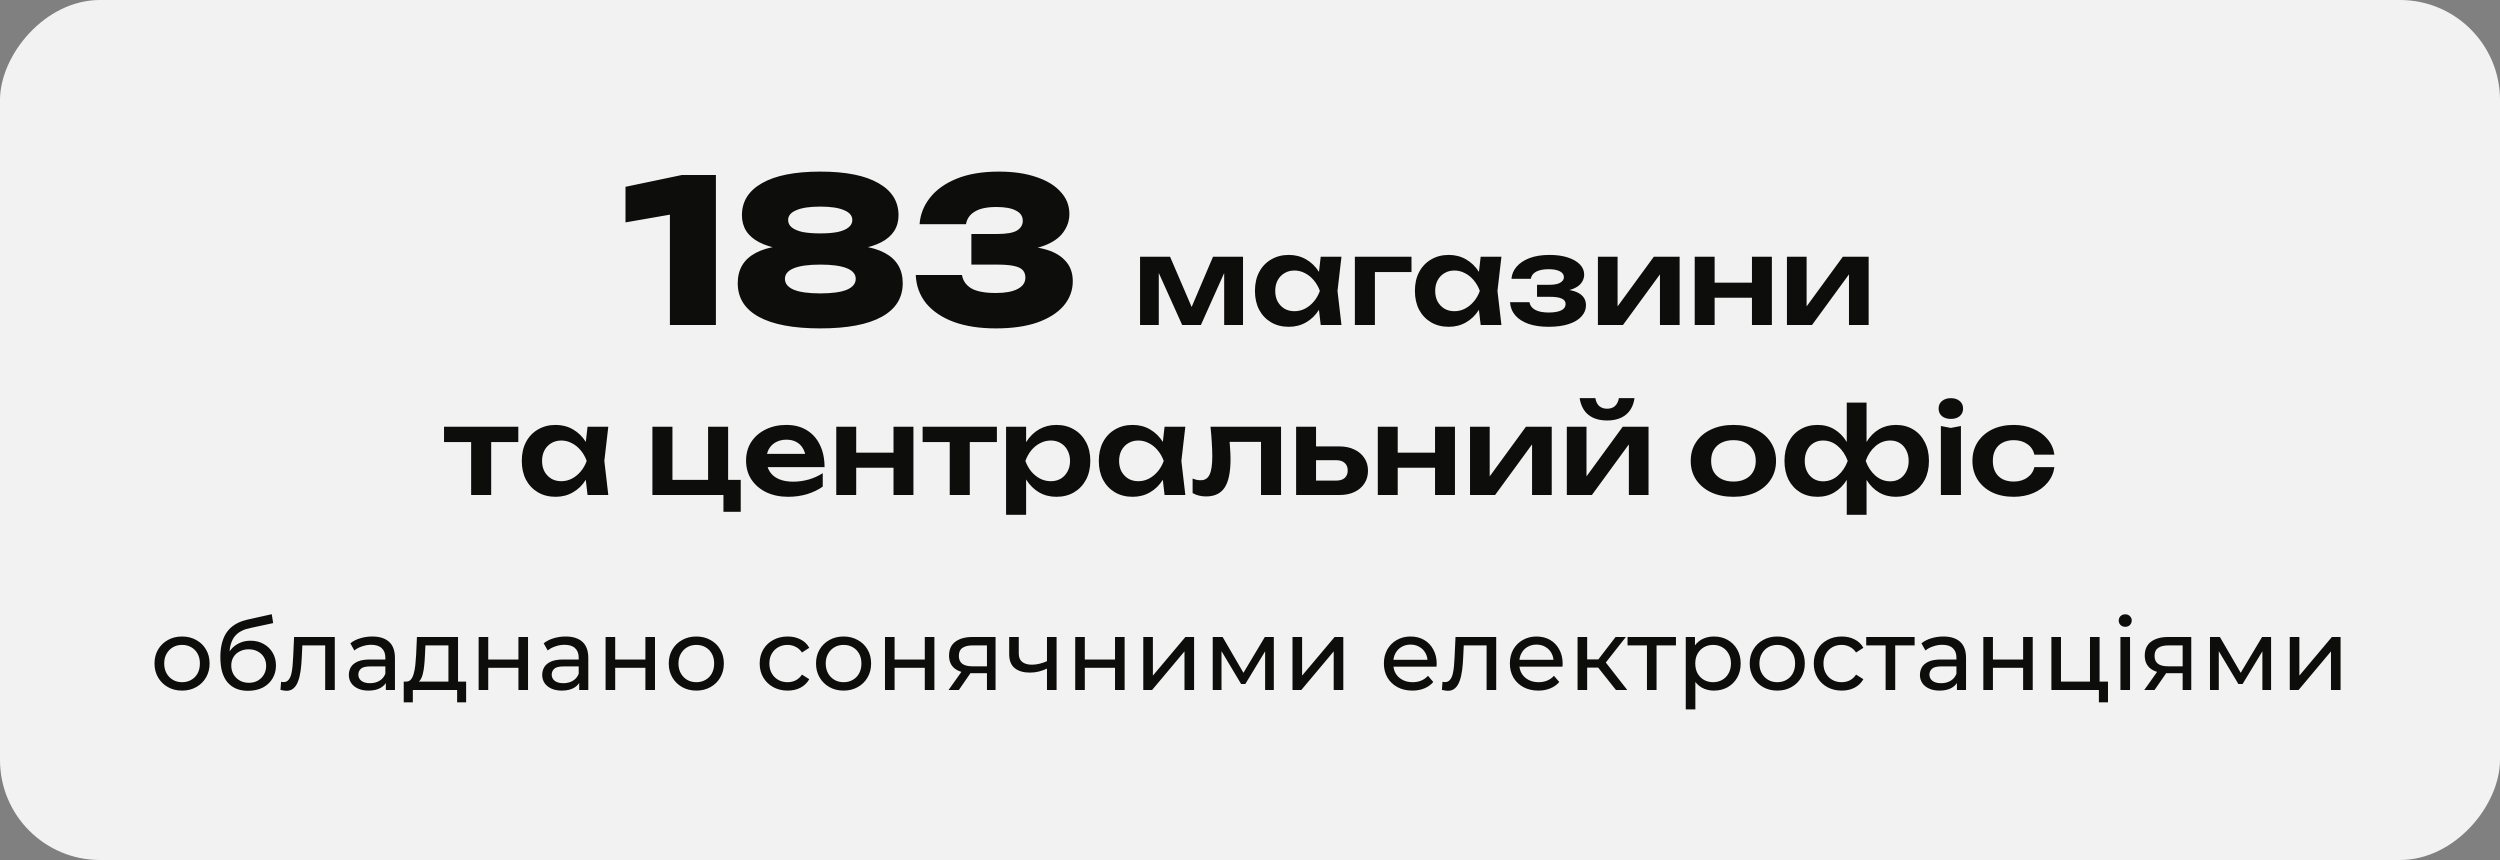<svg xmlns="http://www.w3.org/2000/svg" width="500" height="172" viewBox="0 0 500 172" fill="none"><rect x="0" y="0" width="500" height="172" fill="#808080" stroke="none"/><rect width="500" height="172" rx="20" transform="matrix(1 0 0 -1 0 172)" fill="#F2F2F2"></rect><path d="M143.18 35V65H133.98V38.32L138.18 42.2L125.1 44.48V37.36L136.38 35H143.18ZM164.065 34.32C169.159 34.32 173.039 35.093 175.705 36.64C178.372 38.16 179.705 40.293 179.705 43.04C179.705 45.44 178.559 47.24 176.265 48.44C173.972 49.64 170.785 50.16 166.705 50V49.2C171.079 48.827 174.479 49.28 176.905 50.56C179.332 51.84 180.545 53.867 180.545 56.64C180.545 59.573 179.145 61.813 176.345 63.36C173.545 64.907 169.452 65.68 164.065 65.68C158.679 65.68 154.572 64.907 151.745 63.36C148.945 61.813 147.545 59.573 147.545 56.64C147.545 53.867 148.759 51.84 151.185 50.56C153.639 49.28 157.039 48.827 161.385 49.2V50C157.305 50.16 154.119 49.64 151.825 48.44C149.532 47.24 148.385 45.44 148.385 43.04C148.385 40.293 149.719 38.16 152.385 36.64C155.079 35.093 158.972 34.32 164.065 34.32ZM164.065 58.68C166.385 58.68 168.145 58.44 169.345 57.96C170.545 57.453 171.145 56.72 171.145 55.76C171.145 54.827 170.545 54.12 169.345 53.64C168.145 53.16 166.385 52.92 164.065 52.92C161.745 52.92 159.985 53.16 158.785 53.64C157.585 54.12 156.985 54.827 156.985 55.76C156.985 56.72 157.585 57.453 158.785 57.96C159.985 58.44 161.745 58.68 164.065 58.68ZM164.065 46.68C165.452 46.68 166.612 46.587 167.545 46.4C168.505 46.187 169.225 45.88 169.705 45.48C170.212 45.08 170.465 44.587 170.465 44C170.465 43.147 169.919 42.493 168.825 42.04C167.732 41.56 166.145 41.32 164.065 41.32C161.959 41.32 160.359 41.56 159.265 42.04C158.172 42.493 157.625 43.147 157.625 44C157.625 44.587 157.865 45.08 158.345 45.48C158.852 45.88 159.572 46.187 160.505 46.4C161.465 46.587 162.652 46.68 164.065 46.68ZM183.916 44.84C184.05 42.92 184.73 41.173 185.956 39.6C187.183 38 188.956 36.72 191.276 35.76C193.596 34.8 196.436 34.32 199.796 34.32C202.65 34.32 205.13 34.68 207.236 35.4C209.343 36.093 210.97 37.08 212.116 38.36C213.29 39.613 213.876 41.093 213.876 42.8C213.876 44.133 213.463 45.36 212.636 46.48C211.836 47.6 210.543 48.493 208.756 49.16C206.996 49.8 204.676 50.107 201.796 50.08V49.24C204.463 49.107 206.743 49.28 208.636 49.76C210.53 50.213 211.983 50.987 212.996 52.08C214.036 53.147 214.556 54.533 214.556 56.24C214.556 58.053 213.956 59.68 212.756 61.12C211.556 62.533 209.81 63.653 207.516 64.48C205.223 65.28 202.436 65.68 199.156 65.68C195.956 65.68 193.17 65.253 190.796 64.4C188.423 63.52 186.57 62.28 185.236 60.68C183.93 59.053 183.236 57.16 183.156 55H192.396C192.583 56.147 193.21 57.04 194.276 57.68C195.343 58.293 196.97 58.6 199.156 58.6C201.05 58.6 202.503 58.333 203.516 57.8C204.556 57.267 205.076 56.507 205.076 55.52C205.076 54.933 204.916 54.453 204.596 54.08C204.276 53.68 203.69 53.387 202.836 53.2C202.01 53.013 200.85 52.92 199.356 52.92H194.276V46.8H199.356C201.33 46.8 202.69 46.56 203.436 46.08C204.183 45.6 204.556 44.96 204.556 44.16C204.556 43.253 204.103 42.573 203.196 42.12C202.316 41.64 201.01 41.4 199.276 41.4C197.383 41.4 195.943 41.707 194.956 42.32C193.97 42.907 193.383 43.747 193.196 44.84H183.916Z" fill="#0D0D0B"></path><path d="M228.012 65V51.344H234.012L238.98 62.912H237.684L242.604 51.344H248.604V65H244.836V52.784H245.652L240.18 65H236.436L230.964 52.832L231.756 52.808V65H228.012ZM264.141 65L263.565 60.008L264.213 58.184L263.565 56.384L264.141 51.344H268.293L267.501 58.184L268.293 65H264.141ZM265.197 58.184C264.941 59.624 264.469 60.888 263.781 61.976C263.109 63.048 262.253 63.88 261.213 64.472C260.189 65.064 259.037 65.36 257.757 65.36C256.429 65.36 255.253 65.064 254.229 64.472C253.205 63.864 252.405 63.024 251.829 61.952C251.269 60.864 250.989 59.608 250.989 58.184C250.989 56.744 251.269 55.488 251.829 54.416C252.405 53.328 253.205 52.488 254.229 51.896C255.253 51.288 256.429 50.984 257.757 50.984C259.037 50.984 260.189 51.28 261.213 51.872C262.253 52.464 263.117 53.304 263.805 54.392C264.493 55.464 264.957 56.728 265.197 58.184ZM255.045 58.184C255.045 58.984 255.205 59.688 255.525 60.296C255.861 60.904 256.317 61.384 256.893 61.736C257.469 62.072 258.133 62.24 258.885 62.24C259.637 62.24 260.341 62.072 260.997 61.736C261.669 61.384 262.261 60.904 262.773 60.296C263.285 59.688 263.685 58.984 263.973 58.184C263.685 57.384 263.285 56.68 262.773 56.072C262.261 55.448 261.669 54.968 260.997 54.632C260.341 54.28 259.637 54.104 258.885 54.104C258.133 54.104 257.469 54.28 256.893 54.632C256.317 54.968 255.861 55.448 255.525 56.072C255.205 56.68 255.045 57.384 255.045 58.184ZM282.301 51.344V54.416H273.133L274.981 52.592V65H270.973V51.344H282.301ZM296.133 65L295.557 60.008L296.205 58.184L295.557 56.384L296.133 51.344H300.285L299.493 58.184L300.285 65H296.133ZM297.189 58.184C296.933 59.624 296.461 60.888 295.773 61.976C295.101 63.048 294.245 63.88 293.205 64.472C292.181 65.064 291.029 65.36 289.749 65.36C288.421 65.36 287.245 65.064 286.221 64.472C285.197 63.864 284.397 63.024 283.821 61.952C283.261 60.864 282.981 59.608 282.981 58.184C282.981 56.744 283.261 55.488 283.821 54.416C284.397 53.328 285.197 52.488 286.221 51.896C287.245 51.288 288.421 50.984 289.749 50.984C291.029 50.984 292.181 51.28 293.205 51.872C294.245 52.464 295.109 53.304 295.797 54.392C296.485 55.464 296.949 56.728 297.189 58.184ZM287.037 58.184C287.037 58.984 287.197 59.688 287.517 60.296C287.853 60.904 288.309 61.384 288.885 61.736C289.461 62.072 290.125 62.24 290.877 62.24C291.629 62.24 292.333 62.072 292.989 61.736C293.661 61.384 294.253 60.904 294.765 60.296C295.277 59.688 295.677 58.984 295.965 58.184C295.677 57.384 295.277 56.68 294.765 56.072C294.253 55.448 293.661 54.968 292.989 54.632C292.333 54.28 291.629 54.104 290.877 54.104C290.125 54.104 289.461 54.28 288.885 54.632C288.309 54.968 287.853 55.448 287.517 56.072C287.197 56.68 287.037 57.384 287.037 58.184ZM309.709 65.36C308.189 65.36 306.861 65.168 305.725 64.784C304.589 64.384 303.701 63.816 303.061 63.08C302.421 62.328 302.069 61.448 302.005 60.44H305.893C306.005 61.112 306.389 61.624 307.045 61.976C307.701 62.328 308.589 62.504 309.709 62.504C310.781 62.504 311.613 62.368 312.205 62.096C312.813 61.808 313.117 61.368 313.117 60.776C313.117 60.296 312.861 59.944 312.349 59.72C311.853 59.48 311.053 59.36 309.949 59.36H307.405V56.96H309.877C310.869 56.96 311.597 56.816 312.061 56.528C312.541 56.24 312.781 55.88 312.781 55.448C312.781 54.92 312.501 54.52 311.941 54.248C311.397 53.976 310.661 53.84 309.733 53.84C308.709 53.84 307.885 54 307.261 54.32C306.637 54.64 306.269 55.12 306.157 55.76H302.293C302.357 54.88 302.693 54.08 303.301 53.36C303.909 52.64 304.765 52.064 305.869 51.632C306.989 51.2 308.333 50.984 309.901 50.984C311.293 50.984 312.509 51.152 313.549 51.488C314.589 51.824 315.397 52.288 315.973 52.88C316.549 53.472 316.837 54.152 316.837 54.92C316.837 55.528 316.645 56.088 316.261 56.6C315.893 57.112 315.293 57.52 314.461 57.824C313.645 58.128 312.573 58.28 311.245 58.28V57.872C313.149 57.792 314.613 58.024 315.637 58.568C316.677 59.112 317.197 59.944 317.197 61.064C317.197 61.88 316.901 62.616 316.309 63.272C315.733 63.928 314.885 64.44 313.765 64.808C312.645 65.176 311.293 65.36 309.709 65.36ZM319.582 65V51.344H323.518V62.888L322.534 62.624L330.766 51.344H335.926V65H331.99V53.24L332.974 53.528L324.598 65H319.582ZM338.942 51.344H342.926V65H338.942V51.344ZM350.39 51.344H354.374V65H350.39V51.344ZM341.222 56.528H351.95V59.552H341.222V56.528ZM357.387 65V51.344H361.323V62.888L360.339 62.624L368.571 51.344H373.731V65H369.795V53.24L370.779 53.528L362.403 65H357.387Z" fill="#0D0D0B"></path><path d="M94.229 86.736H98.237V99H94.229V86.736ZM88.805 85.344H103.661V88.416H88.805V85.344ZM117.508 99L116.932 94.008L117.58 92.184L116.932 90.384L117.508 85.344H121.66L120.868 92.184L121.66 99H117.508ZM118.564 92.184C118.308 93.624 117.836 94.888 117.148 95.976C116.476 97.048 115.62 97.88 114.58 98.472C113.556 99.064 112.404 99.36 111.124 99.36C109.796 99.36 108.62 99.064 107.596 98.472C106.572 97.864 105.772 97.024 105.196 95.952C104.636 94.864 104.356 93.608 104.356 92.184C104.356 90.744 104.636 89.488 105.196 88.416C105.772 87.328 106.572 86.488 107.596 85.896C108.62 85.288 109.796 84.984 111.124 84.984C112.404 84.984 113.556 85.28 114.58 85.872C115.62 86.464 116.484 87.304 117.172 88.392C117.86 89.464 118.324 90.728 118.564 92.184ZM108.412 92.184C108.412 92.984 108.572 93.688 108.892 94.296C109.228 94.904 109.684 95.384 110.26 95.736C110.836 96.072 111.5 96.24 112.252 96.24C113.004 96.24 113.708 96.072 114.364 95.736C115.036 95.384 115.628 94.904 116.14 94.296C116.652 93.688 117.052 92.984 117.34 92.184C117.052 91.384 116.652 90.68 116.14 90.072C115.628 89.448 115.036 88.968 114.364 88.632C113.708 88.28 113.004 88.104 112.252 88.104C111.5 88.104 110.836 88.28 110.26 88.632C109.684 88.968 109.228 89.448 108.892 90.072C108.572 90.68 108.412 91.384 108.412 92.184ZM145.625 85.344V96.768L144.833 95.976H148.145V102.36H144.689V98.208L145.385 99H130.481V85.344H134.489V96.768L133.841 95.976H142.337L141.617 96.768V85.344H145.625ZM157.638 99.36C156.022 99.36 154.574 99.064 153.294 98.472C152.03 97.864 151.03 97.016 150.294 95.928C149.574 94.84 149.214 93.576 149.214 92.136C149.214 90.712 149.558 89.464 150.246 88.392C150.95 87.32 151.91 86.488 153.126 85.896C154.342 85.288 155.726 84.984 157.278 84.984C158.862 84.984 160.222 85.336 161.358 86.04C162.494 86.728 163.366 87.704 163.974 88.968C164.598 90.232 164.91 91.72 164.91 93.432H152.43V90.768H162.75L161.19 91.728C161.126 90.928 160.926 90.248 160.59 89.688C160.27 89.128 159.83 88.696 159.27 88.392C158.71 88.088 158.054 87.936 157.302 87.936C156.486 87.936 155.774 88.104 155.166 88.44C154.574 88.76 154.11 89.216 153.774 89.808C153.454 90.384 153.294 91.064 153.294 91.848C153.294 92.792 153.502 93.6 153.918 94.272C154.334 94.944 154.942 95.456 155.742 95.808C156.542 96.16 157.51 96.336 158.646 96.336C159.67 96.336 160.702 96.192 161.742 95.904C162.782 95.6 163.718 95.176 164.55 94.632V97.32C163.654 97.96 162.606 98.464 161.406 98.832C160.222 99.184 158.966 99.36 157.638 99.36ZM167.254 85.344H171.238V99H167.254V85.344ZM178.702 85.344H182.686V99H178.702V85.344ZM169.534 90.528H180.262V93.552H169.534V90.528ZM189.948 86.736H193.956V99H189.948V86.736ZM184.524 85.344H199.38V88.416H184.524V85.344ZM201.215 85.344H205.223V89.688L205.055 90.216V93.504L205.223 94.488V102.96H201.215V85.344ZM203.831 92.184C204.103 90.728 204.575 89.464 205.247 88.392C205.935 87.304 206.791 86.464 207.815 85.872C208.855 85.28 210.007 84.984 211.271 84.984C212.615 84.984 213.791 85.288 214.799 85.896C215.823 86.488 216.623 87.328 217.199 88.416C217.775 89.488 218.063 90.744 218.063 92.184C218.063 93.608 217.775 94.864 217.199 95.952C216.623 97.024 215.823 97.864 214.799 98.472C213.791 99.064 212.615 99.36 211.271 99.36C209.991 99.36 208.839 99.064 207.815 98.472C206.807 97.88 205.959 97.048 205.271 95.976C204.583 94.888 204.103 93.624 203.831 92.184ZM214.007 92.184C214.007 91.384 213.839 90.68 213.503 90.072C213.183 89.448 212.735 88.968 212.159 88.632C211.583 88.28 210.919 88.104 210.167 88.104C209.415 88.104 208.703 88.28 208.031 88.632C207.359 88.968 206.767 89.448 206.255 90.072C205.759 90.68 205.367 91.384 205.079 92.184C205.367 92.984 205.759 93.688 206.255 94.296C206.767 94.904 207.359 95.384 208.031 95.736C208.703 96.072 209.415 96.24 210.167 96.24C210.919 96.24 211.583 96.072 212.159 95.736C212.735 95.384 213.183 94.904 213.503 94.296C213.839 93.688 214.007 92.984 214.007 92.184ZM232.914 99L232.338 94.008L232.986 92.184L232.338 90.384L232.914 85.344H237.066L236.274 92.184L237.066 99H232.914ZM233.97 92.184C233.714 93.624 233.242 94.888 232.554 95.976C231.882 97.048 231.026 97.88 229.986 98.472C228.962 99.064 227.81 99.36 226.53 99.36C225.202 99.36 224.026 99.064 223.002 98.472C221.978 97.864 221.178 97.024 220.602 95.952C220.042 94.864 219.762 93.608 219.762 92.184C219.762 90.744 220.042 89.488 220.602 88.416C221.178 87.328 221.978 86.488 223.002 85.896C224.026 85.288 225.202 84.984 226.53 84.984C227.81 84.984 228.962 85.28 229.986 85.872C231.026 86.464 231.89 87.304 232.578 88.392C233.266 89.464 233.73 90.728 233.97 92.184ZM223.818 92.184C223.818 92.984 223.978 93.688 224.298 94.296C224.634 94.904 225.09 95.384 225.666 95.736C226.242 96.072 226.906 96.24 227.658 96.24C228.41 96.24 229.114 96.072 229.77 95.736C230.442 95.384 231.034 94.904 231.546 94.296C232.058 93.688 232.458 92.984 232.746 92.184C232.458 91.384 232.058 90.68 231.546 90.072C231.034 89.448 230.442 88.968 229.77 88.632C229.114 88.28 228.41 88.104 227.658 88.104C226.906 88.104 226.242 88.28 225.666 88.632C225.09 88.968 224.634 89.448 224.298 90.072C223.978 90.68 223.818 91.384 223.818 92.184ZM242.098 85.344H256.21V99H252.202V86.544L254.05 88.368H244.09L245.818 86.88C245.898 87.856 245.962 88.76 246.01 89.592C246.074 90.408 246.106 91.144 246.106 91.8C246.106 94.424 245.714 96.328 244.93 97.512C244.162 98.696 242.914 99.288 241.186 99.288C240.706 99.288 240.242 99.232 239.794 99.12C239.362 99.024 238.938 98.856 238.522 98.616V95.712C238.81 95.824 239.09 95.912 239.362 95.976C239.65 96.024 239.914 96.048 240.154 96.048C240.97 96.048 241.554 95.68 241.906 94.944C242.274 94.192 242.458 92.96 242.458 91.248C242.458 90.48 242.426 89.6 242.362 88.608C242.314 87.616 242.226 86.528 242.098 85.344ZM259.223 99V85.344H263.207V97.968L261.911 96.12H267.239C267.975 96.12 268.543 95.944 268.943 95.592C269.343 95.224 269.543 94.728 269.543 94.104C269.543 93.448 269.343 92.944 268.943 92.592C268.543 92.224 267.975 92.04 267.239 92.04H261.935V89.28H267.839C269.007 89.28 270.015 89.488 270.863 89.904C271.727 90.304 272.399 90.872 272.879 91.608C273.359 92.328 273.599 93.176 273.599 94.152C273.599 95.112 273.359 95.96 272.879 96.696C272.399 97.432 271.735 98 270.887 98.4C270.039 98.8 269.039 99 267.887 99H259.223ZM275.559 85.344H279.543V99H275.559V85.344ZM287.007 85.344H290.991V99H287.007V85.344ZM277.839 90.528H288.567V93.552H277.839V90.528ZM294.004 99V85.344H297.94V96.888L296.956 96.624L305.188 85.344H310.348V99H306.412V87.24L307.396 87.528L299.02 99H294.004ZM313.364 99V85.344H317.3V96.888L316.316 96.624L324.548 85.344H329.708V99H325.772V87.24L326.756 87.528L318.38 99H313.364ZM321.428 84.096C319.876 84.096 318.628 83.72 317.684 82.968C316.74 82.2 316.156 81.088 315.932 79.632H319.076C319.188 80.32 319.444 80.848 319.844 81.216C320.26 81.568 320.788 81.744 321.428 81.744C322.068 81.744 322.588 81.568 322.988 81.216C323.388 80.848 323.652 80.32 323.78 79.632H326.9C326.692 81.088 326.108 82.2 325.148 82.968C324.204 83.72 322.964 84.096 321.428 84.096ZM346.688 99.36C344.992 99.36 343.504 99.064 342.224 98.472C340.944 97.864 339.944 97.024 339.224 95.952C338.504 94.864 338.144 93.608 338.144 92.184C338.144 90.744 338.504 89.488 339.224 88.416C339.944 87.328 340.944 86.488 342.224 85.896C343.504 85.288 344.992 84.984 346.688 84.984C348.384 84.984 349.872 85.288 351.152 85.896C352.432 86.488 353.424 87.328 354.128 88.416C354.848 89.488 355.208 90.744 355.208 92.184C355.208 93.608 354.848 94.864 354.128 95.952C353.424 97.024 352.432 97.864 351.152 98.472C349.872 99.064 348.384 99.36 346.688 99.36ZM346.688 96.312C347.616 96.312 348.408 96.144 349.064 95.808C349.736 95.472 350.248 95 350.6 94.392C350.968 93.768 351.152 93.032 351.152 92.184C351.152 91.32 350.968 90.584 350.6 89.976C350.248 89.352 349.736 88.872 349.064 88.536C348.408 88.2 347.616 88.032 346.688 88.032C345.776 88.032 344.984 88.2 344.312 88.536C343.64 88.872 343.12 89.352 342.752 89.976C342.4 90.584 342.224 91.32 342.224 92.184C342.224 93.032 342.4 93.768 342.752 94.392C343.12 95 343.64 95.472 344.312 95.808C344.984 96.144 345.776 96.312 346.688 96.312ZM369.351 102.96V95.28L369.687 94.32V89.88L369.351 88.944V80.52H373.311V88.944L372.999 89.88V94.32L373.311 95.28V102.96H369.351ZM371.943 92.184C372.215 90.728 372.671 89.464 373.311 88.392C373.967 87.304 374.791 86.464 375.783 85.872C376.791 85.28 377.919 84.984 379.167 84.984C380.495 84.984 381.655 85.288 382.647 85.896C383.639 86.488 384.407 87.328 384.951 88.416C385.511 89.488 385.791 90.744 385.791 92.184C385.791 93.608 385.511 94.864 384.951 95.952C384.391 97.024 383.615 97.864 382.623 98.472C381.631 99.064 380.479 99.36 379.167 99.36C377.903 99.36 376.775 99.064 375.783 98.472C374.791 97.88 373.967 97.048 373.311 95.976C372.671 94.888 372.215 93.624 371.943 92.184ZM381.735 92.184C381.735 91.384 381.575 90.68 381.255 90.072C380.951 89.448 380.527 88.968 379.983 88.632C379.439 88.28 378.799 88.104 378.063 88.104C376.943 88.104 375.943 88.488 375.063 89.256C374.199 90.008 373.559 90.984 373.143 92.184C373.559 93.368 374.199 94.344 375.063 95.112C375.943 95.88 376.943 96.264 378.063 96.264C378.799 96.264 379.439 96.088 379.983 95.736C380.527 95.384 380.951 94.904 381.255 94.296C381.575 93.688 381.735 92.984 381.735 92.184ZM370.719 92.184C370.463 93.624 370.007 94.888 369.351 95.976C368.695 97.048 367.871 97.88 366.879 98.472C365.903 99.064 364.783 99.36 363.519 99.36C362.191 99.36 361.031 99.064 360.039 98.472C359.047 97.864 358.271 97.024 357.711 95.952C357.167 94.864 356.895 93.608 356.895 92.184C356.895 90.744 357.167 89.488 357.711 88.416C358.271 87.328 359.047 86.488 360.039 85.896C361.031 85.288 362.191 84.984 363.519 84.984C364.783 84.984 365.903 85.28 366.879 85.872C367.871 86.464 368.695 87.304 369.351 88.392C370.023 89.464 370.479 90.728 370.719 92.184ZM360.951 92.184C360.951 92.984 361.103 93.688 361.407 94.296C361.711 94.904 362.135 95.384 362.679 95.736C363.239 96.088 363.879 96.264 364.599 96.264C365.735 96.264 366.735 95.88 367.599 95.112C368.463 94.344 369.111 93.368 369.543 92.184C369.111 90.984 368.463 90.008 367.599 89.256C366.735 88.488 365.735 88.104 364.599 88.104C363.879 88.104 363.239 88.28 362.679 88.632C362.135 88.968 361.711 89.448 361.407 90.072C361.103 90.68 360.951 91.384 360.951 92.184ZM388.176 85.2L390.168 85.584L392.184 85.2V99H388.176V85.2ZM390.168 83.784C389.448 83.784 388.856 83.6 388.392 83.232C387.944 82.848 387.72 82.344 387.72 81.72C387.72 81.08 387.944 80.576 388.392 80.208C388.856 79.824 389.448 79.632 390.168 79.632C390.904 79.632 391.496 79.824 391.944 80.208C392.392 80.576 392.616 81.08 392.616 81.72C392.616 82.344 392.392 82.848 391.944 83.232C391.496 83.6 390.904 83.784 390.168 83.784ZM410.879 93.432C410.719 94.6 410.263 95.632 409.511 96.528C408.775 97.424 407.823 98.12 406.655 98.616C405.487 99.112 404.183 99.36 402.743 99.36C401.111 99.36 399.671 99.064 398.423 98.472C397.191 97.864 396.223 97.016 395.519 95.928C394.831 94.84 394.487 93.592 394.487 92.184C394.487 90.76 394.831 89.512 395.519 88.44C396.223 87.352 397.191 86.504 398.423 85.896C399.671 85.288 401.111 84.984 402.743 84.984C404.183 84.984 405.487 85.24 406.655 85.752C407.823 86.248 408.775 86.944 409.511 87.84C410.263 88.72 410.719 89.752 410.879 90.936H406.871C406.663 90.008 406.183 89.296 405.431 88.8C404.695 88.288 403.799 88.032 402.743 88.032C401.895 88.032 401.151 88.2 400.511 88.536C399.887 88.856 399.407 89.328 399.071 89.952C398.735 90.56 398.567 91.304 398.567 92.184C398.567 93.048 398.735 93.792 399.071 94.416C399.407 95.024 399.887 95.496 400.511 95.832C401.151 96.152 401.895 96.312 402.743 96.312C403.815 96.312 404.719 96.048 405.455 95.52C406.207 94.992 406.679 94.296 406.871 93.432H410.879Z" fill="#0D0D0B"></path><path d="M36.419 138.12C35.353 138.12 34.406 137.887 33.58 137.42C32.753 136.953 32.099 136.313 31.619 135.5C31.14 134.673 30.899 133.74 30.899 132.7C30.899 131.647 31.14 130.713 31.619 129.9C32.099 129.087 32.753 128.453 33.58 128C34.406 127.533 35.353 127.3 36.419 127.3C37.473 127.3 38.413 127.533 39.239 128C40.08 128.453 40.733 129.087 41.2 129.9C41.679 130.7 41.919 131.633 41.919 132.7C41.919 133.753 41.679 134.687 41.2 135.5C40.733 136.313 40.08 136.953 39.239 137.42C38.413 137.887 37.473 138.12 36.419 138.12ZM36.419 136.44C37.099 136.44 37.706 136.287 38.239 135.98C38.786 135.673 39.213 135.24 39.52 134.68C39.826 134.107 39.98 133.447 39.98 132.7C39.98 131.94 39.826 131.287 39.52 130.74C39.213 130.18 38.786 129.747 38.239 129.44C37.706 129.133 37.099 128.98 36.419 128.98C35.739 128.98 35.133 129.133 34.599 129.44C34.066 129.747 33.639 130.18 33.319 130.74C32.999 131.287 32.84 131.94 32.84 132.7C32.84 133.447 32.999 134.107 33.319 134.68C33.639 135.24 34.066 135.673 34.599 135.98C35.133 136.287 35.739 136.44 36.419 136.44ZM49.592 138.16C48.712 138.16 47.932 138.02 47.252 137.74C46.585 137.46 46.012 137.047 45.532 136.5C45.052 135.94 44.685 135.24 44.432 134.4C44.192 133.547 44.072 132.547 44.072 131.4C44.072 130.493 44.152 129.68 44.312 128.96C44.472 128.24 44.699 127.6 44.992 127.04C45.299 126.48 45.672 125.993 46.112 125.58C46.565 125.167 47.072 124.827 47.632 124.56C48.205 124.28 48.832 124.067 49.512 123.92L54.352 122.84L54.632 124.62L50.172 125.58C49.905 125.633 49.585 125.713 49.212 125.82C48.839 125.927 48.459 126.093 48.072 126.32C47.685 126.533 47.325 126.833 46.992 127.22C46.659 127.607 46.392 128.113 46.192 128.74C45.992 129.353 45.892 130.113 45.892 131.02C45.892 131.273 45.899 131.467 45.912 131.6C45.925 131.733 45.939 131.867 45.952 132C45.979 132.133 45.999 132.333 46.012 132.6L45.212 131.78C45.425 131.047 45.765 130.407 46.232 129.86C46.699 129.313 47.259 128.893 47.912 128.6C48.579 128.293 49.305 128.14 50.092 128.14C51.079 128.14 51.952 128.353 52.712 128.78C53.485 129.207 54.092 129.793 54.532 130.54C54.972 131.287 55.192 132.14 55.192 133.1C55.192 134.073 54.959 134.947 54.492 135.72C54.039 136.48 53.392 137.08 52.552 137.52C51.712 137.947 50.725 138.16 49.592 138.16ZM49.772 136.56C50.452 136.56 51.052 136.413 51.572 136.12C52.092 135.813 52.499 135.407 52.792 134.9C53.085 134.38 53.232 133.8 53.232 133.16C53.232 132.52 53.085 131.953 52.792 131.46C52.499 130.967 52.092 130.58 51.572 130.3C51.052 130.007 50.439 129.86 49.732 129.86C49.065 129.86 48.465 130 47.932 130.28C47.399 130.547 46.985 130.927 46.692 131.42C46.399 131.9 46.252 132.46 46.252 133.1C46.252 133.74 46.399 134.327 46.692 134.86C46.999 135.38 47.412 135.793 47.932 136.1C48.465 136.407 49.079 136.56 49.772 136.56ZM56.096 137.98L56.216 136.36C56.309 136.373 56.396 136.387 56.476 136.4C56.556 136.413 56.629 136.42 56.696 136.42C57.123 136.42 57.456 136.273 57.696 135.98C57.949 135.687 58.136 135.3 58.256 134.82C58.376 134.327 58.463 133.773 58.516 133.16C58.569 132.547 58.609 131.933 58.636 131.32L58.816 127.4H66.956V138H65.036V128.52L65.496 129.08H60.056L60.496 128.5L60.356 131.44C60.316 132.373 60.243 133.247 60.136 134.06C60.029 134.873 59.863 135.587 59.636 136.2C59.423 136.813 59.123 137.293 58.736 137.64C58.363 137.987 57.876 138.16 57.276 138.16C57.103 138.16 56.916 138.14 56.716 138.1C56.529 138.073 56.323 138.033 56.096 137.98ZM77.169 138V135.76L77.069 135.34V131.52C77.069 130.707 76.829 130.08 76.349 129.64C75.882 129.187 75.175 128.96 74.229 128.96C73.602 128.96 72.989 129.067 72.389 129.28C71.789 129.48 71.282 129.753 70.869 130.1L70.069 128.66C70.615 128.22 71.269 127.887 72.029 127.66C72.802 127.42 73.609 127.3 74.449 127.3C75.902 127.3 77.022 127.653 77.809 128.36C78.595 129.067 78.989 130.147 78.989 131.6V138H77.169ZM73.689 138.12C72.902 138.12 72.209 137.987 71.609 137.72C71.022 137.453 70.569 137.087 70.249 136.62C69.929 136.14 69.769 135.6 69.769 135C69.769 134.427 69.902 133.907 70.169 133.44C70.449 132.973 70.895 132.6 71.509 132.32C72.135 132.04 72.975 131.9 74.029 131.9H77.389V133.28H74.109C73.149 133.28 72.502 133.44 72.169 133.76C71.835 134.08 71.669 134.467 71.669 134.92C71.669 135.44 71.875 135.86 72.289 136.18C72.702 136.487 73.275 136.64 74.009 136.64C74.729 136.64 75.355 136.48 75.889 136.16C76.435 135.84 76.829 135.373 77.069 134.76L77.449 136.08C77.195 136.707 76.749 137.207 76.109 137.58C75.469 137.94 74.662 138.12 73.689 138.12ZM89.686 137.1V129.08H85.086L84.986 131.12C84.959 131.787 84.913 132.433 84.846 133.06C84.793 133.673 84.699 134.24 84.566 134.76C84.446 135.28 84.266 135.707 84.026 136.04C83.786 136.373 83.466 136.58 83.066 136.66L81.166 136.32C81.579 136.333 81.913 136.2 82.166 135.92C82.419 135.627 82.613 135.227 82.746 134.72C82.893 134.213 82.999 133.64 83.066 133C83.133 132.347 83.186 131.673 83.226 130.98L83.386 127.4H91.606V137.1H89.686ZM80.746 140.46V136.32H93.226V140.46H91.426V138H82.566V140.46H80.746ZM95.727 138V127.4H97.647V131.9H103.687V127.4H105.607V138H103.687V133.56H97.647V138H95.727ZM115.84 138V135.76L115.74 135.34V131.52C115.74 130.707 115.5 130.08 115.02 129.64C114.554 129.187 113.847 128.96 112.9 128.96C112.274 128.96 111.66 129.067 111.06 129.28C110.46 129.48 109.954 129.753 109.54 130.1L108.74 128.66C109.287 128.22 109.94 127.887 110.7 127.66C111.474 127.42 112.28 127.3 113.12 127.3C114.574 127.3 115.694 127.653 116.48 128.36C117.267 129.067 117.66 130.147 117.66 131.6V138H115.84ZM112.36 138.12C111.574 138.12 110.88 137.987 110.28 137.72C109.694 137.453 109.24 137.087 108.92 136.62C108.6 136.14 108.44 135.6 108.44 135C108.44 134.427 108.574 133.907 108.84 133.44C109.12 132.973 109.567 132.6 110.18 132.32C110.807 132.04 111.647 131.9 112.7 131.9H116.06V133.28H112.78C111.82 133.28 111.174 133.44 110.84 133.76C110.507 134.08 110.34 134.467 110.34 134.92C110.34 135.44 110.547 135.86 110.96 136.18C111.374 136.487 111.947 136.64 112.68 136.64C113.4 136.64 114.027 136.48 114.56 136.16C115.107 135.84 115.5 135.373 115.74 134.76L116.12 136.08C115.867 136.707 115.42 137.207 114.78 137.58C114.14 137.94 113.334 138.12 112.36 138.12ZM121.118 138V127.4H123.038V131.9H129.078V127.4H130.998V138H129.078V133.56H123.038V138H121.118ZM139.271 138.12C138.204 138.12 137.258 137.887 136.431 137.42C135.604 136.953 134.951 136.313 134.471 135.5C133.991 134.673 133.751 133.74 133.751 132.7C133.751 131.647 133.991 130.713 134.471 129.9C134.951 129.087 135.604 128.453 136.431 128C137.258 127.533 138.204 127.3 139.271 127.3C140.324 127.3 141.264 127.533 142.091 128C142.931 128.453 143.584 129.087 144.051 129.9C144.531 130.7 144.771 131.633 144.771 132.7C144.771 133.753 144.531 134.687 144.051 135.5C143.584 136.313 142.931 136.953 142.091 137.42C141.264 137.887 140.324 138.12 139.271 138.12ZM139.271 136.44C139.951 136.44 140.558 136.287 141.091 135.98C141.638 135.673 142.064 135.24 142.371 134.68C142.678 134.107 142.831 133.447 142.831 132.7C142.831 131.94 142.678 131.287 142.371 130.74C142.064 130.18 141.638 129.747 141.091 129.44C140.558 129.133 139.951 128.98 139.271 128.98C138.591 128.98 137.984 129.133 137.451 129.44C136.918 129.747 136.491 130.18 136.171 130.74C135.851 131.287 135.691 131.94 135.691 132.7C135.691 133.447 135.851 134.107 136.171 134.68C136.491 135.24 136.918 135.673 137.451 135.98C137.984 136.287 138.591 136.44 139.271 136.44ZM157.535 138.12C156.455 138.12 155.488 137.887 154.635 137.42C153.795 136.953 153.135 136.313 152.655 135.5C152.175 134.687 151.935 133.753 151.935 132.7C151.935 131.647 152.175 130.713 152.655 129.9C153.135 129.087 153.795 128.453 154.635 128C155.488 127.533 156.455 127.3 157.535 127.3C158.495 127.3 159.348 127.493 160.095 127.88C160.855 128.253 161.441 128.813 161.855 129.56L160.395 130.5C160.048 129.98 159.621 129.6 159.115 129.36C158.621 129.107 158.088 128.98 157.515 128.98C156.821 128.98 156.201 129.133 155.655 129.44C155.108 129.747 154.675 130.18 154.355 130.74C154.035 131.287 153.875 131.94 153.875 132.7C153.875 133.46 154.035 134.12 154.355 134.68C154.675 135.24 155.108 135.673 155.655 135.98C156.201 136.287 156.821 136.44 157.515 136.44C158.088 136.44 158.621 136.32 159.115 136.08C159.621 135.827 160.048 135.44 160.395 134.92L161.855 135.84C161.441 136.573 160.855 137.14 160.095 137.54C159.348 137.927 158.495 138.12 157.535 138.12ZM168.724 138.12C167.658 138.12 166.711 137.887 165.884 137.42C165.058 136.953 164.404 136.313 163.924 135.5C163.444 134.673 163.204 133.74 163.204 132.7C163.204 131.647 163.444 130.713 163.924 129.9C164.404 129.087 165.058 128.453 165.884 128C166.711 127.533 167.658 127.3 168.724 127.3C169.778 127.3 170.718 127.533 171.544 128C172.384 128.453 173.038 129.087 173.504 129.9C173.984 130.7 174.224 131.633 174.224 132.7C174.224 133.753 173.984 134.687 173.504 135.5C173.038 136.313 172.384 136.953 171.544 137.42C170.718 137.887 169.778 138.12 168.724 138.12ZM168.724 136.44C169.404 136.44 170.011 136.287 170.544 135.98C171.091 135.673 171.518 135.24 171.824 134.68C172.131 134.107 172.284 133.447 172.284 132.7C172.284 131.94 172.131 131.287 171.824 130.74C171.518 130.18 171.091 129.747 170.544 129.44C170.011 129.133 169.404 128.98 168.724 128.98C168.044 128.98 167.438 129.133 166.904 129.44C166.371 129.747 165.944 130.18 165.624 130.74C165.304 131.287 165.144 131.94 165.144 132.7C165.144 133.447 165.304 134.107 165.624 134.68C165.944 135.24 166.371 135.673 166.904 135.98C167.438 136.287 168.044 136.44 168.724 136.44ZM176.997 138V127.4H178.917V131.9H184.957V127.4H186.877V138H184.957V133.56H178.917V138H176.997ZM197.39 138V134.28L197.69 134.64H194.31C192.897 134.64 191.79 134.34 190.99 133.74C190.203 133.14 189.81 132.267 189.81 131.12C189.81 129.893 190.23 128.967 191.07 128.34C191.923 127.713 193.057 127.4 194.47 127.4H199.11V138H197.39ZM189.71 138L192.59 133.94H194.57L191.77 138H189.71ZM197.39 133.68V128.54L197.69 129.08H194.53C193.65 129.08 192.97 129.247 192.49 129.58C192.01 129.9 191.77 130.433 191.77 131.18C191.77 132.567 192.663 133.26 194.45 133.26H197.69L197.39 133.68ZM209.536 133.66C208.976 133.927 208.396 134.14 207.796 134.3C207.209 134.447 206.603 134.52 205.976 134.52C204.696 134.52 203.683 134.22 202.936 133.62C202.203 133.02 201.836 132.093 201.836 130.84V127.4H203.756V130.72C203.756 131.48 203.989 132.04 204.456 132.4C204.936 132.76 205.576 132.94 206.376 132.94C206.883 132.94 207.403 132.873 207.936 132.74C208.483 132.607 209.016 132.42 209.536 132.18V133.66ZM209.396 138V127.4H211.316V138H209.396ZM215.044 138V127.4H216.964V131.9H223.004V127.4H224.924V138H223.004V133.56H216.964V138H215.044ZM228.657 138V127.4H230.577V135.12L237.077 127.4H238.817V138H236.897V130.28L230.417 138H228.657ZM242.544 138V127.4H244.524L249.084 135.24H248.284L252.964 127.4H254.764V138H253.024V129.56L253.344 129.74L249.064 136.8H248.224L243.924 129.6L244.304 129.52V138H242.544ZM258.501 138V127.4H260.421V135.12L266.921 127.4H268.661V138H266.741V130.28L260.261 138H258.501ZM282.478 138.12C281.345 138.12 280.345 137.887 279.478 137.42C278.625 136.953 277.958 136.313 277.478 135.5C277.012 134.687 276.778 133.753 276.778 132.7C276.778 131.647 277.005 130.713 277.458 129.9C277.925 129.087 278.558 128.453 279.358 128C280.172 127.533 281.085 127.3 282.098 127.3C283.125 127.3 284.032 127.527 284.818 127.98C285.605 128.433 286.218 129.073 286.658 129.9C287.112 130.713 287.338 131.667 287.338 132.76C287.338 132.84 287.332 132.933 287.318 133.04C287.318 133.147 287.312 133.247 287.298 133.34H278.278V131.96H286.298L285.518 132.44C285.532 131.76 285.392 131.153 285.098 130.62C284.805 130.087 284.398 129.673 283.878 129.38C283.372 129.073 282.778 128.92 282.098 128.92C281.432 128.92 280.838 129.073 280.318 129.38C279.798 129.673 279.392 130.093 279.098 130.64C278.805 131.173 278.658 131.787 278.658 132.48V132.8C278.658 133.507 278.818 134.14 279.138 134.7C279.472 135.247 279.932 135.673 280.518 135.98C281.105 136.287 281.778 136.44 282.538 136.44C283.165 136.44 283.732 136.333 284.238 136.12C284.758 135.907 285.212 135.587 285.598 135.16L286.658 136.4C286.178 136.96 285.578 137.387 284.858 137.68C284.152 137.973 283.358 138.12 282.478 138.12ZM288.381 137.98L288.501 136.36C288.595 136.373 288.681 136.387 288.761 136.4C288.841 136.413 288.915 136.42 288.981 136.42C289.408 136.42 289.741 136.273 289.981 135.98C290.235 135.687 290.421 135.3 290.541 134.82C290.661 134.327 290.748 133.773 290.801 133.16C290.855 132.547 290.895 131.933 290.921 131.32L291.101 127.4H299.241V138H297.321V128.52L297.781 129.08H292.341L292.781 128.5L292.641 131.44C292.601 132.373 292.528 133.247 292.421 134.06C292.315 134.873 292.148 135.587 291.921 136.2C291.708 136.813 291.408 137.293 291.021 137.64C290.648 137.987 290.161 138.16 289.561 138.16C289.388 138.16 289.201 138.14 289.001 138.1C288.815 138.073 288.608 138.033 288.381 137.98ZM307.674 138.12C306.54 138.12 305.54 137.887 304.674 137.42C303.82 136.953 303.154 136.313 302.674 135.5C302.207 134.687 301.974 133.753 301.974 132.7C301.974 131.647 302.2 130.713 302.654 129.9C303.12 129.087 303.754 128.453 304.554 128C305.367 127.533 306.28 127.3 307.294 127.3C308.32 127.3 309.227 127.527 310.014 127.98C310.8 128.433 311.414 129.073 311.854 129.9C312.307 130.713 312.534 131.667 312.534 132.76C312.534 132.84 312.527 132.933 312.514 133.04C312.514 133.147 312.507 133.247 312.494 133.34H303.474V131.96H311.494L310.714 132.44C310.727 131.76 310.587 131.153 310.294 130.62C310 130.087 309.594 129.673 309.074 129.38C308.567 129.073 307.974 128.92 307.294 128.92C306.627 128.92 306.034 129.073 305.514 129.38C304.994 129.673 304.587 130.093 304.294 130.64C304 131.173 303.854 131.787 303.854 132.48V132.8C303.854 133.507 304.014 134.14 304.334 134.7C304.667 135.247 305.127 135.673 305.714 135.98C306.3 136.287 306.974 136.44 307.734 136.44C308.36 136.44 308.927 136.333 309.434 136.12C309.954 135.907 310.407 135.587 310.794 135.16L311.854 136.4C311.374 136.96 310.774 137.387 310.054 137.68C309.347 137.973 308.554 138.12 307.674 138.12ZM323.192 138L319.092 132.84L320.672 131.88L325.452 138H323.192ZM315.512 138V127.4H317.432V138H315.512ZM316.852 133.52V131.88H320.352V133.52H316.852ZM320.832 132.92L319.052 132.68L323.112 127.4H325.172L320.832 132.92ZM329.39 138V128.58L329.87 129.08H325.51V127.4H335.19V129.08H330.85L331.31 128.58V138H329.39ZM342.773 138.12C341.893 138.12 341.086 137.92 340.353 137.52C339.633 137.107 339.053 136.5 338.613 135.7C338.186 134.9 337.973 133.9 337.973 132.7C337.973 131.5 338.18 130.5 338.593 129.7C339.02 128.9 339.593 128.3 340.313 127.9C341.046 127.5 341.866 127.3 342.773 127.3C343.813 127.3 344.733 127.527 345.533 127.98C346.333 128.433 346.966 129.067 347.433 129.88C347.9 130.68 348.133 131.62 348.133 132.7C348.133 133.78 347.9 134.727 347.433 135.54C346.966 136.353 346.333 136.987 345.533 137.44C344.733 137.893 343.813 138.12 342.773 138.12ZM337.153 141.88V127.4H338.993V130.26L338.873 132.72L339.073 135.18V141.88H337.153ZM342.613 136.44C343.293 136.44 343.9 136.287 344.433 135.98C344.98 135.673 345.406 135.24 345.713 134.68C346.033 134.107 346.193 133.447 346.193 132.7C346.193 131.94 346.033 131.287 345.713 130.74C345.406 130.18 344.98 129.747 344.433 129.44C343.9 129.133 343.293 128.98 342.613 128.98C341.946 128.98 341.34 129.133 340.793 129.44C340.26 129.747 339.833 130.18 339.513 130.74C339.206 131.287 339.053 131.94 339.053 132.7C339.053 133.447 339.206 134.107 339.513 134.68C339.833 135.24 340.26 135.673 340.793 135.98C341.34 136.287 341.946 136.44 342.613 136.44ZM355.463 138.12C354.396 138.12 353.449 137.887 352.623 137.42C351.796 136.953 351.143 136.313 350.663 135.5C350.183 134.673 349.943 133.74 349.943 132.7C349.943 131.647 350.183 130.713 350.663 129.9C351.143 129.087 351.796 128.453 352.623 128C353.449 127.533 354.396 127.3 355.463 127.3C356.516 127.3 357.456 127.533 358.283 128C359.123 128.453 359.776 129.087 360.243 129.9C360.723 130.7 360.963 131.633 360.963 132.7C360.963 133.753 360.723 134.687 360.243 135.5C359.776 136.313 359.123 136.953 358.283 137.42C357.456 137.887 356.516 138.12 355.463 138.12ZM355.463 136.44C356.143 136.44 356.749 136.287 357.283 135.98C357.829 135.673 358.256 135.24 358.563 134.68C358.869 134.107 359.023 133.447 359.023 132.7C359.023 131.94 358.869 131.287 358.563 130.74C358.256 130.18 357.829 129.747 357.283 129.44C356.749 129.133 356.143 128.98 355.463 128.98C354.783 128.98 354.176 129.133 353.643 129.44C353.109 129.747 352.683 130.18 352.363 130.74C352.043 131.287 351.883 131.94 351.883 132.7C351.883 133.447 352.043 134.107 352.363 134.68C352.683 135.24 353.109 135.673 353.643 135.98C354.176 136.287 354.783 136.44 355.463 136.44ZM368.355 138.12C367.275 138.12 366.308 137.887 365.455 137.42C364.615 136.953 363.955 136.313 363.475 135.5C362.995 134.687 362.755 133.753 362.755 132.7C362.755 131.647 362.995 130.713 363.475 129.9C363.955 129.087 364.615 128.453 365.455 128C366.308 127.533 367.275 127.3 368.355 127.3C369.315 127.3 370.168 127.493 370.915 127.88C371.675 128.253 372.262 128.813 372.675 129.56L371.215 130.5C370.868 129.98 370.442 129.6 369.935 129.36C369.442 129.107 368.908 128.98 368.335 128.98C367.642 128.98 367.022 129.133 366.475 129.44C365.928 129.747 365.495 130.18 365.175 130.74C364.855 131.287 364.695 131.94 364.695 132.7C364.695 133.46 364.855 134.12 365.175 134.68C365.495 135.24 365.928 135.673 366.475 135.98C367.022 136.287 367.642 136.44 368.335 136.44C368.908 136.44 369.442 136.32 369.935 136.08C370.442 135.827 370.868 135.44 371.215 134.92L372.675 135.84C372.262 136.573 371.675 137.14 370.915 137.54C370.168 137.927 369.315 138.12 368.355 138.12ZM377.124 138V128.58L377.604 129.08H373.244V127.4H382.924V129.08H378.584L379.044 128.58V138H377.124ZM391.387 138V135.76L391.287 135.34V131.52C391.287 130.707 391.047 130.08 390.567 129.64C390.101 129.187 389.394 128.96 388.447 128.96C387.821 128.96 387.207 129.067 386.607 129.28C386.007 129.48 385.501 129.753 385.087 130.1L384.287 128.66C384.834 128.22 385.487 127.887 386.247 127.66C387.021 127.42 387.827 127.3 388.667 127.3C390.121 127.3 391.241 127.653 392.027 128.36C392.814 129.067 393.207 130.147 393.207 131.6V138H391.387ZM387.907 138.12C387.121 138.12 386.427 137.987 385.827 137.72C385.241 137.453 384.787 137.087 384.467 136.62C384.147 136.14 383.987 135.6 383.987 135C383.987 134.427 384.121 133.907 384.387 133.44C384.667 132.973 385.114 132.6 385.727 132.32C386.354 132.04 387.194 131.9 388.247 131.9H391.607V133.28H388.327C387.367 133.28 386.721 133.44 386.387 133.76C386.054 134.08 385.887 134.467 385.887 134.92C385.887 135.44 386.094 135.86 386.507 136.18C386.921 136.487 387.494 136.64 388.227 136.64C388.947 136.64 389.574 136.48 390.107 136.16C390.654 135.84 391.047 135.373 391.287 134.76L391.667 136.08C391.414 136.707 390.967 137.207 390.327 137.58C389.687 137.94 388.881 138.12 387.907 138.12ZM396.665 138V127.4H398.585V131.9H404.625V127.4H406.545V138H404.625V133.56H398.585V138H396.665ZM410.278 138V127.4H412.198V136.32H417.998V127.4H419.918V138H410.278ZM419.778 140.46V137.9L420.258 138H417.998V136.32H421.598V140.46H419.778ZM424.087 138V127.4H426.007V138H424.087ZM425.047 125.36C424.673 125.36 424.36 125.24 424.107 125C423.867 124.76 423.747 124.467 423.747 124.12C423.747 123.76 423.867 123.46 424.107 123.22C424.36 122.98 424.673 122.86 425.047 122.86C425.42 122.86 425.727 122.98 425.967 123.22C426.22 123.447 426.347 123.733 426.347 124.08C426.347 124.44 426.227 124.747 425.987 125C425.747 125.24 425.433 125.36 425.047 125.36ZM436.531 138V134.28L436.831 134.64H433.451C432.037 134.64 430.931 134.34 430.131 133.74C429.344 133.14 428.951 132.267 428.951 131.12C428.951 129.893 429.371 128.967 430.211 128.34C431.064 127.713 432.197 127.4 433.611 127.4H438.251V138H436.531ZM428.851 138L431.731 133.94H433.711L430.911 138H428.851ZM436.531 133.68V128.54L436.831 129.08H433.671C432.791 129.08 432.111 129.247 431.631 129.58C431.151 129.9 430.911 130.433 430.911 131.18C430.911 132.567 431.804 133.26 433.591 133.26H436.831L436.531 133.68ZM441.997 138V127.4H443.977L448.537 135.24H447.737L452.417 127.4H454.217V138H452.477V129.56L452.797 129.74L448.517 136.8H447.677L443.377 129.6L443.757 129.52V138H441.997ZM457.954 138V127.4H459.874V135.12L466.374 127.4H468.114V138H466.194V130.28L459.714 138H457.954Z" fill="#0D0D0B"></path></svg>